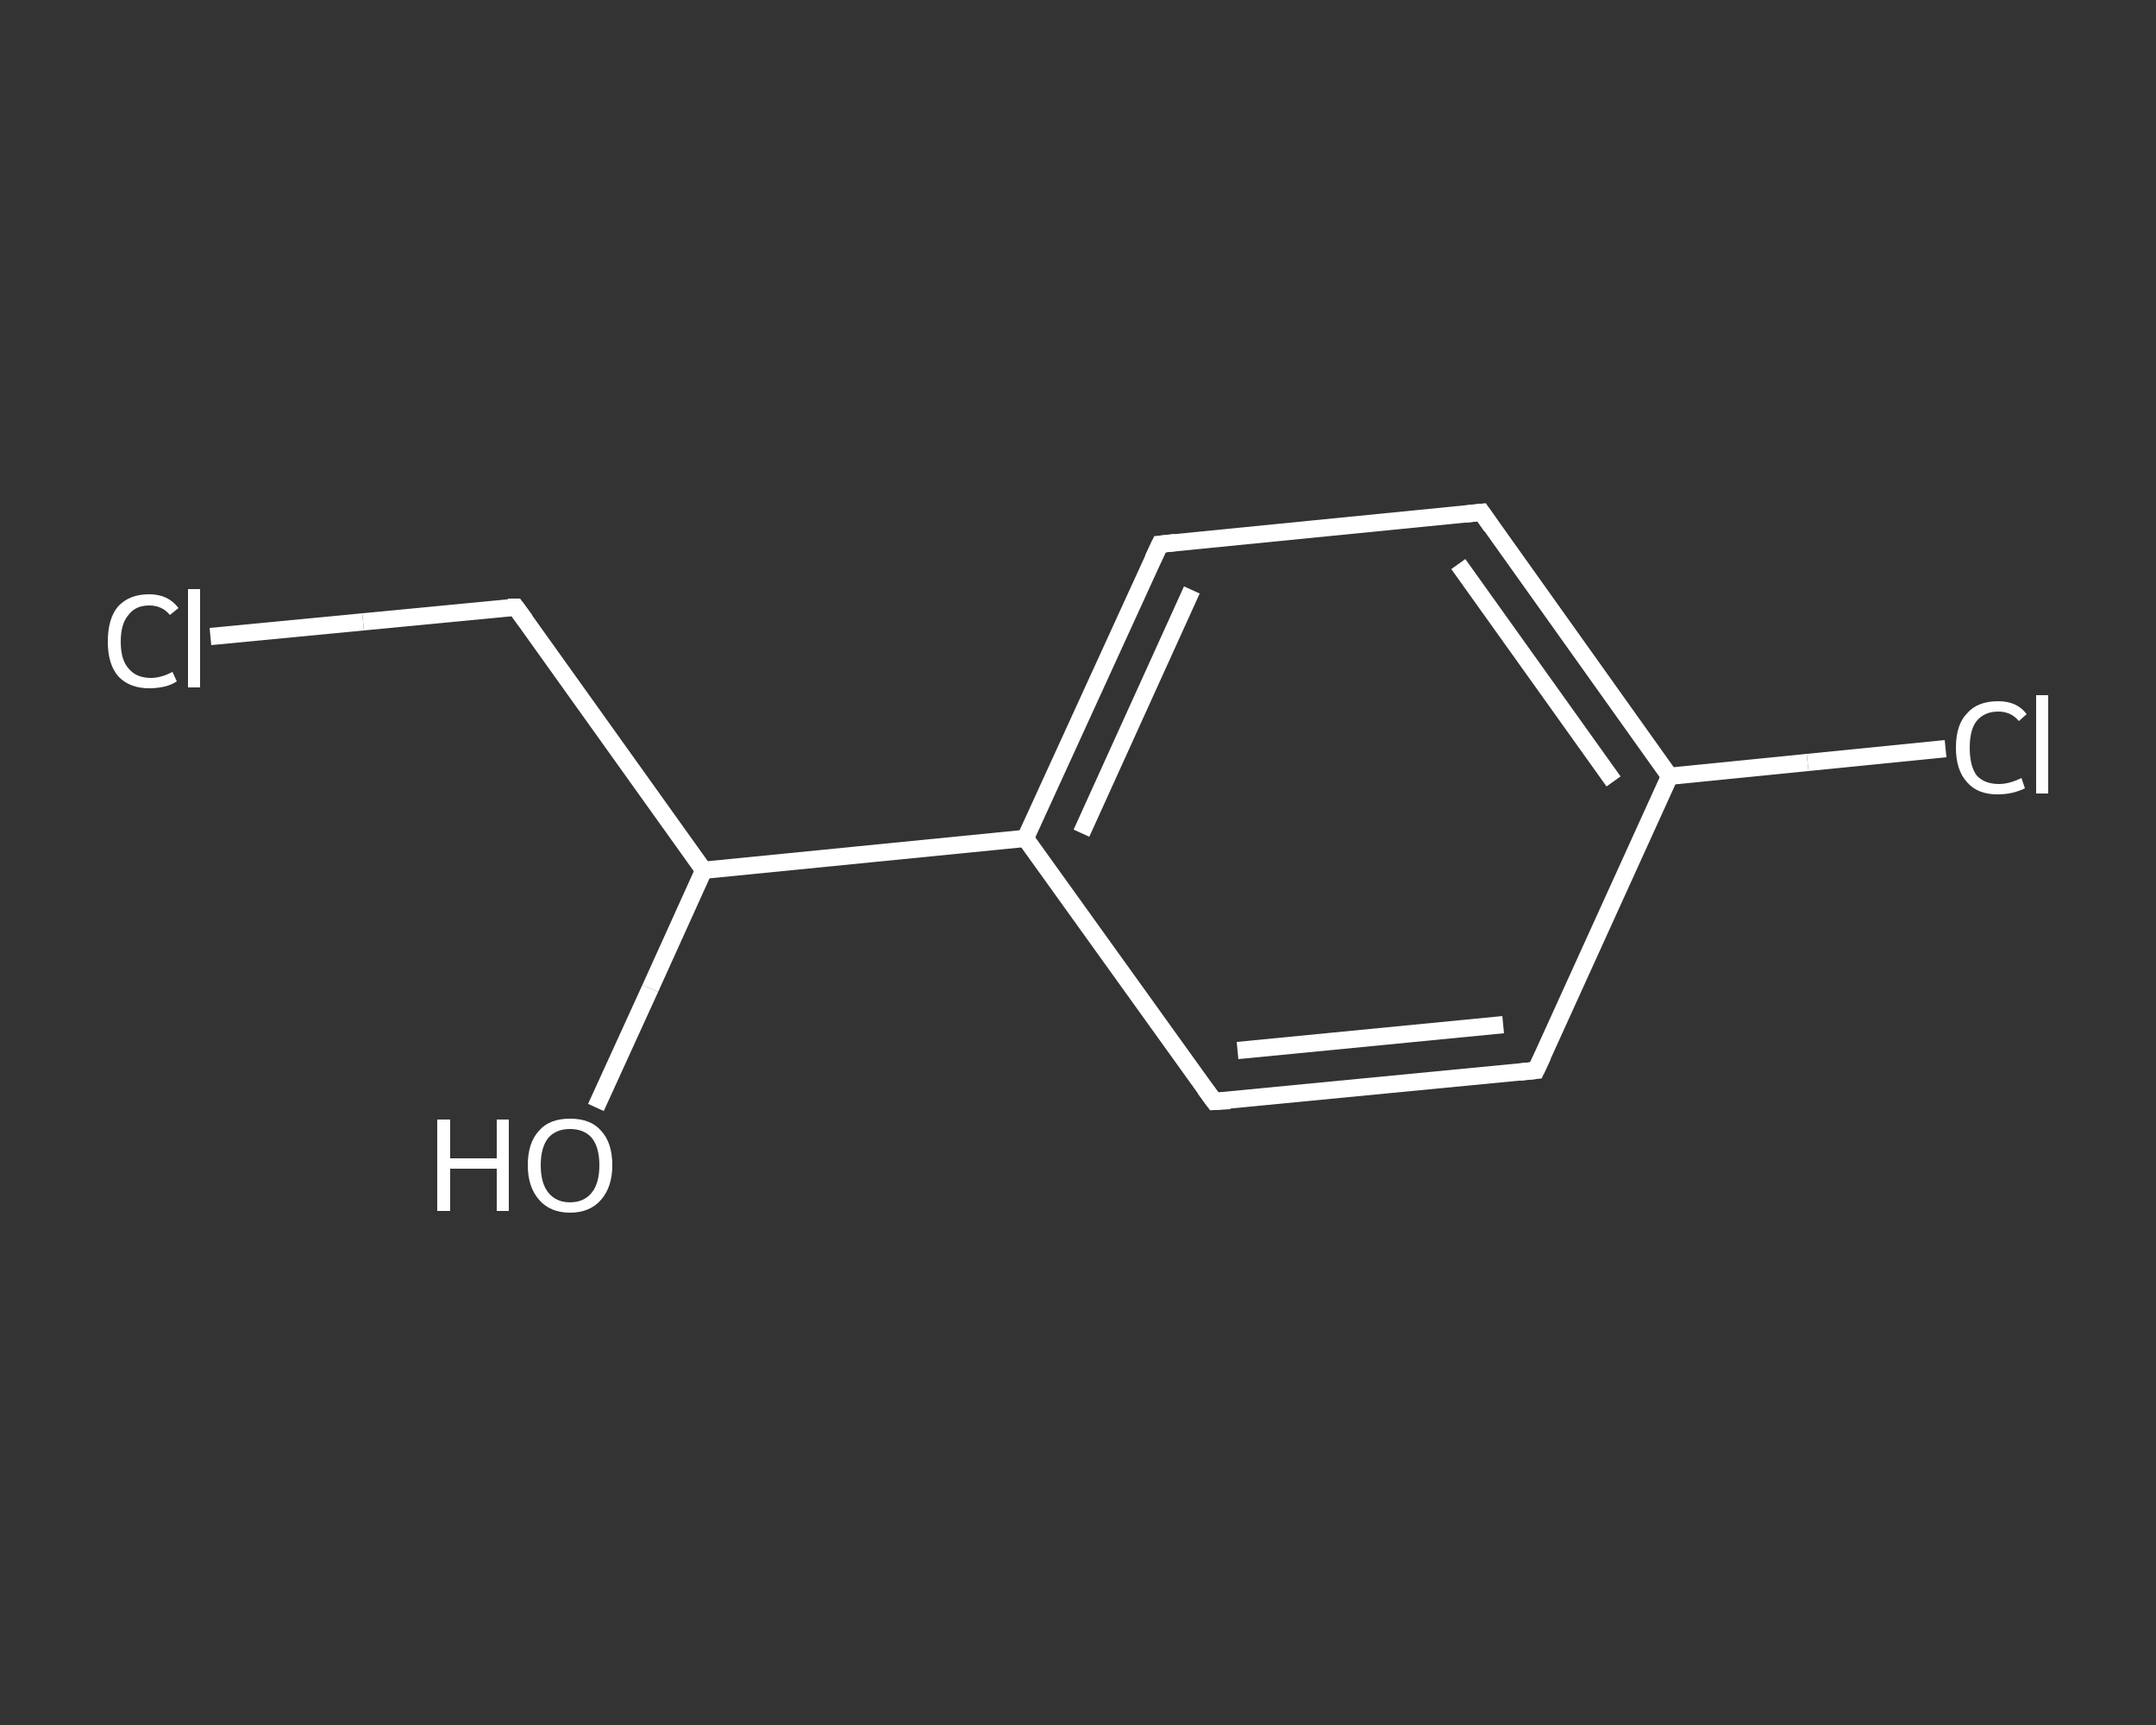 <?xml version='1.0' encoding='iso-8859-1'?>
<svg version='1.1' baseProfile='full'
              xmlns='http://www.w3.org/2000/svg'
                      xmlns:rdkit='http://www.rdkit.org/xml'
                      xmlns:xlink='http://www.w3.org/1999/xlink'
                  xml:space='preserve'
width='250px' height='200px' viewBox='0 0 250 200'>
<rect x="0" y="0" width="250" height="200" fill="#333333" stroke="none"/>
<!-- END OF HEADER -->
<rect style='opacity:1.0;fill:transparent;stroke:none' width='250.0' height='200.0' x='0.0' y='0.0'> </rect>
<path class='bond-0 atom-0 atom-1' d='M 69.1,128.4 L 75.4,114.6' style='fill:none;fill-rule:evenodd;stroke:#FFFFFF;stroke-width:2.0px;stroke-linecap:butt;stroke-linejoin:miter;stroke-opacity:1' />
<path class='bond-0 atom-0 atom-1' d='M 75.4,114.6 L 81.6,100.9' style='fill:none;fill-rule:evenodd;stroke:#FFFFFF;stroke-width:2.0px;stroke-linecap:butt;stroke-linejoin:miter;stroke-opacity:1' />
<path class='bond-1 atom-1 atom-2' d='M 81.6,100.9 L 59.8,70.4' style='fill:none;fill-rule:evenodd;stroke:#FFFFFF;stroke-width:2.0px;stroke-linecap:butt;stroke-linejoin:miter;stroke-opacity:1' />
<path class='bond-2 atom-2 atom-3' d='M 59.8,70.4 L 42.1,72.1' style='fill:none;fill-rule:evenodd;stroke:#FFFFFF;stroke-width:2.0px;stroke-linecap:butt;stroke-linejoin:miter;stroke-opacity:1' />
<path class='bond-2 atom-2 atom-3' d='M 42.1,72.1 L 24.4,73.8' style='fill:none;fill-rule:evenodd;stroke:#FFFFFF;stroke-width:2.0px;stroke-linecap:butt;stroke-linejoin:miter;stroke-opacity:1' />
<path class='bond-3 atom-1 atom-4' d='M 81.6,100.9 L 118.9,97.2' style='fill:none;fill-rule:evenodd;stroke:#FFFFFF;stroke-width:2.0px;stroke-linecap:butt;stroke-linejoin:miter;stroke-opacity:1' />
<path class='bond-4 atom-4 atom-5' d='M 118.9,97.2 L 134.5,63.1' style='fill:none;fill-rule:evenodd;stroke:#FFFFFF;stroke-width:2.0px;stroke-linecap:butt;stroke-linejoin:miter;stroke-opacity:1' />
<path class='bond-4 atom-4 atom-5' d='M 125.4,96.6 L 138.2,68.4' style='fill:none;fill-rule:evenodd;stroke:#FFFFFF;stroke-width:2.0px;stroke-linecap:butt;stroke-linejoin:miter;stroke-opacity:1' />
<path class='bond-5 atom-5 atom-6' d='M 134.5,63.1 L 171.8,59.4' style='fill:none;fill-rule:evenodd;stroke:#FFFFFF;stroke-width:2.0px;stroke-linecap:butt;stroke-linejoin:miter;stroke-opacity:1' />
<path class='bond-6 atom-6 atom-7' d='M 171.8,59.4 L 193.6,90.0' style='fill:none;fill-rule:evenodd;stroke:#FFFFFF;stroke-width:2.0px;stroke-linecap:butt;stroke-linejoin:miter;stroke-opacity:1' />
<path class='bond-6 atom-6 atom-7' d='M 169.1,65.4 L 187.1,90.6' style='fill:none;fill-rule:evenodd;stroke:#FFFFFF;stroke-width:2.0px;stroke-linecap:butt;stroke-linejoin:miter;stroke-opacity:1' />
<path class='bond-7 atom-7 atom-8' d='M 193.6,90.0 L 209.6,88.4' style='fill:none;fill-rule:evenodd;stroke:#FFFFFF;stroke-width:2.0px;stroke-linecap:butt;stroke-linejoin:miter;stroke-opacity:1' />
<path class='bond-7 atom-7 atom-8' d='M 209.6,88.4 L 225.6,86.8' style='fill:none;fill-rule:evenodd;stroke:#FFFFFF;stroke-width:2.0px;stroke-linecap:butt;stroke-linejoin:miter;stroke-opacity:1' />
<path class='bond-8 atom-7 atom-9' d='M 193.6,90.0 L 178.1,124.1' style='fill:none;fill-rule:evenodd;stroke:#FFFFFF;stroke-width:2.0px;stroke-linecap:butt;stroke-linejoin:miter;stroke-opacity:1' />
<path class='bond-9 atom-9 atom-10' d='M 178.1,124.1 L 140.8,127.7' style='fill:none;fill-rule:evenodd;stroke:#FFFFFF;stroke-width:2.0px;stroke-linecap:butt;stroke-linejoin:miter;stroke-opacity:1' />
<path class='bond-9 atom-9 atom-10' d='M 174.3,118.8 L 143.5,121.8' style='fill:none;fill-rule:evenodd;stroke:#FFFFFF;stroke-width:2.0px;stroke-linecap:butt;stroke-linejoin:miter;stroke-opacity:1' />
<path class='bond-10 atom-10 atom-4' d='M 140.8,127.7 L 118.9,97.2' style='fill:none;fill-rule:evenodd;stroke:#FFFFFF;stroke-width:2.0px;stroke-linecap:butt;stroke-linejoin:miter;stroke-opacity:1' />
<path d='M 60.9,71.9 L 59.8,70.4 L 58.9,70.4' style='fill:none;stroke:#FFFFFF;stroke-width:2.0px;stroke-linecap:butt;stroke-linejoin:miter;stroke-opacity:1;' />
<path d='M 133.7,64.8 L 134.5,63.1 L 136.3,62.9' style='fill:none;stroke:#FFFFFF;stroke-width:2.0px;stroke-linecap:butt;stroke-linejoin:miter;stroke-opacity:1;' />
<path d='M 169.9,59.6 L 171.8,59.4 L 172.9,61.0' style='fill:none;stroke:#FFFFFF;stroke-width:2.0px;stroke-linecap:butt;stroke-linejoin:miter;stroke-opacity:1;' />
<path d='M 178.9,122.4 L 178.1,124.1 L 176.2,124.3' style='fill:none;stroke:#FFFFFF;stroke-width:2.0px;stroke-linecap:butt;stroke-linejoin:miter;stroke-opacity:1;' />
<path d='M 142.6,127.6 L 140.8,127.7 L 139.7,126.2' style='fill:none;stroke:#FFFFFF;stroke-width:2.0px;stroke-linecap:butt;stroke-linejoin:miter;stroke-opacity:1;' />
<path class='atom-0' d='M 50.7 129.8
L 52.2 129.8
L 52.2 134.3
L 57.6 134.3
L 57.6 129.8
L 59.0 129.8
L 59.0 140.4
L 57.6 140.4
L 57.6 135.5
L 52.2 135.5
L 52.2 140.4
L 50.7 140.4
L 50.7 129.8
' fill='#FFFFFF'/>
<path class='atom-0' d='M 61.2 135.1
Q 61.2 132.5, 62.5 131.1
Q 63.7 129.7, 66.1 129.7
Q 68.5 129.7, 69.7 131.1
Q 71.0 132.5, 71.0 135.1
Q 71.0 137.6, 69.7 139.1
Q 68.4 140.6, 66.1 140.6
Q 63.8 140.6, 62.5 139.1
Q 61.2 137.6, 61.2 135.1
M 66.1 139.4
Q 67.7 139.4, 68.6 138.3
Q 69.5 137.2, 69.5 135.1
Q 69.5 133.0, 68.6 131.9
Q 67.7 130.9, 66.1 130.9
Q 64.5 130.9, 63.6 131.9
Q 62.7 133.0, 62.7 135.1
Q 62.7 137.2, 63.6 138.3
Q 64.5 139.4, 66.1 139.4
' fill='#FFFFFF'/>
<path class='atom-3' d='M 12.5 74.4
Q 12.5 71.7, 13.7 70.3
Q 15.0 68.9, 17.3 68.9
Q 19.5 68.9, 20.7 70.5
L 19.7 71.3
Q 18.8 70.2, 17.3 70.2
Q 15.7 70.2, 14.9 71.3
Q 14.0 72.3, 14.0 74.4
Q 14.0 76.5, 14.9 77.5
Q 15.8 78.6, 17.5 78.6
Q 18.7 78.6, 20.0 77.9
L 20.5 79.0
Q 19.9 79.4, 19.1 79.6
Q 18.2 79.8, 17.3 79.8
Q 15.0 79.8, 13.7 78.4
Q 12.5 77.0, 12.5 74.4
' fill='#FFFFFF'/>
<path class='atom-3' d='M 21.8 68.3
L 23.2 68.3
L 23.2 79.7
L 21.8 79.7
L 21.8 68.3
' fill='#FFFFFF'/>
<path class='atom-8' d='M 226.8 86.7
Q 226.8 84.0, 228.1 82.7
Q 229.3 81.3, 231.7 81.3
Q 233.9 81.3, 235.0 82.8
L 234.1 83.6
Q 233.2 82.5, 231.7 82.5
Q 230.1 82.5, 229.2 83.6
Q 228.4 84.6, 228.4 86.7
Q 228.4 88.8, 229.2 89.9
Q 230.1 90.9, 231.8 90.9
Q 233.0 90.9, 234.4 90.2
L 234.8 91.4
Q 234.2 91.7, 233.4 91.9
Q 232.6 92.1, 231.6 92.1
Q 229.3 92.1, 228.1 90.7
Q 226.8 89.3, 226.8 86.7
' fill='#FFFFFF'/>
<path class='atom-8' d='M 236.1 80.6
L 237.5 80.6
L 237.5 92.0
L 236.1 92.0
L 236.1 80.6
' fill='#FFFFFF'/>
</svg>
